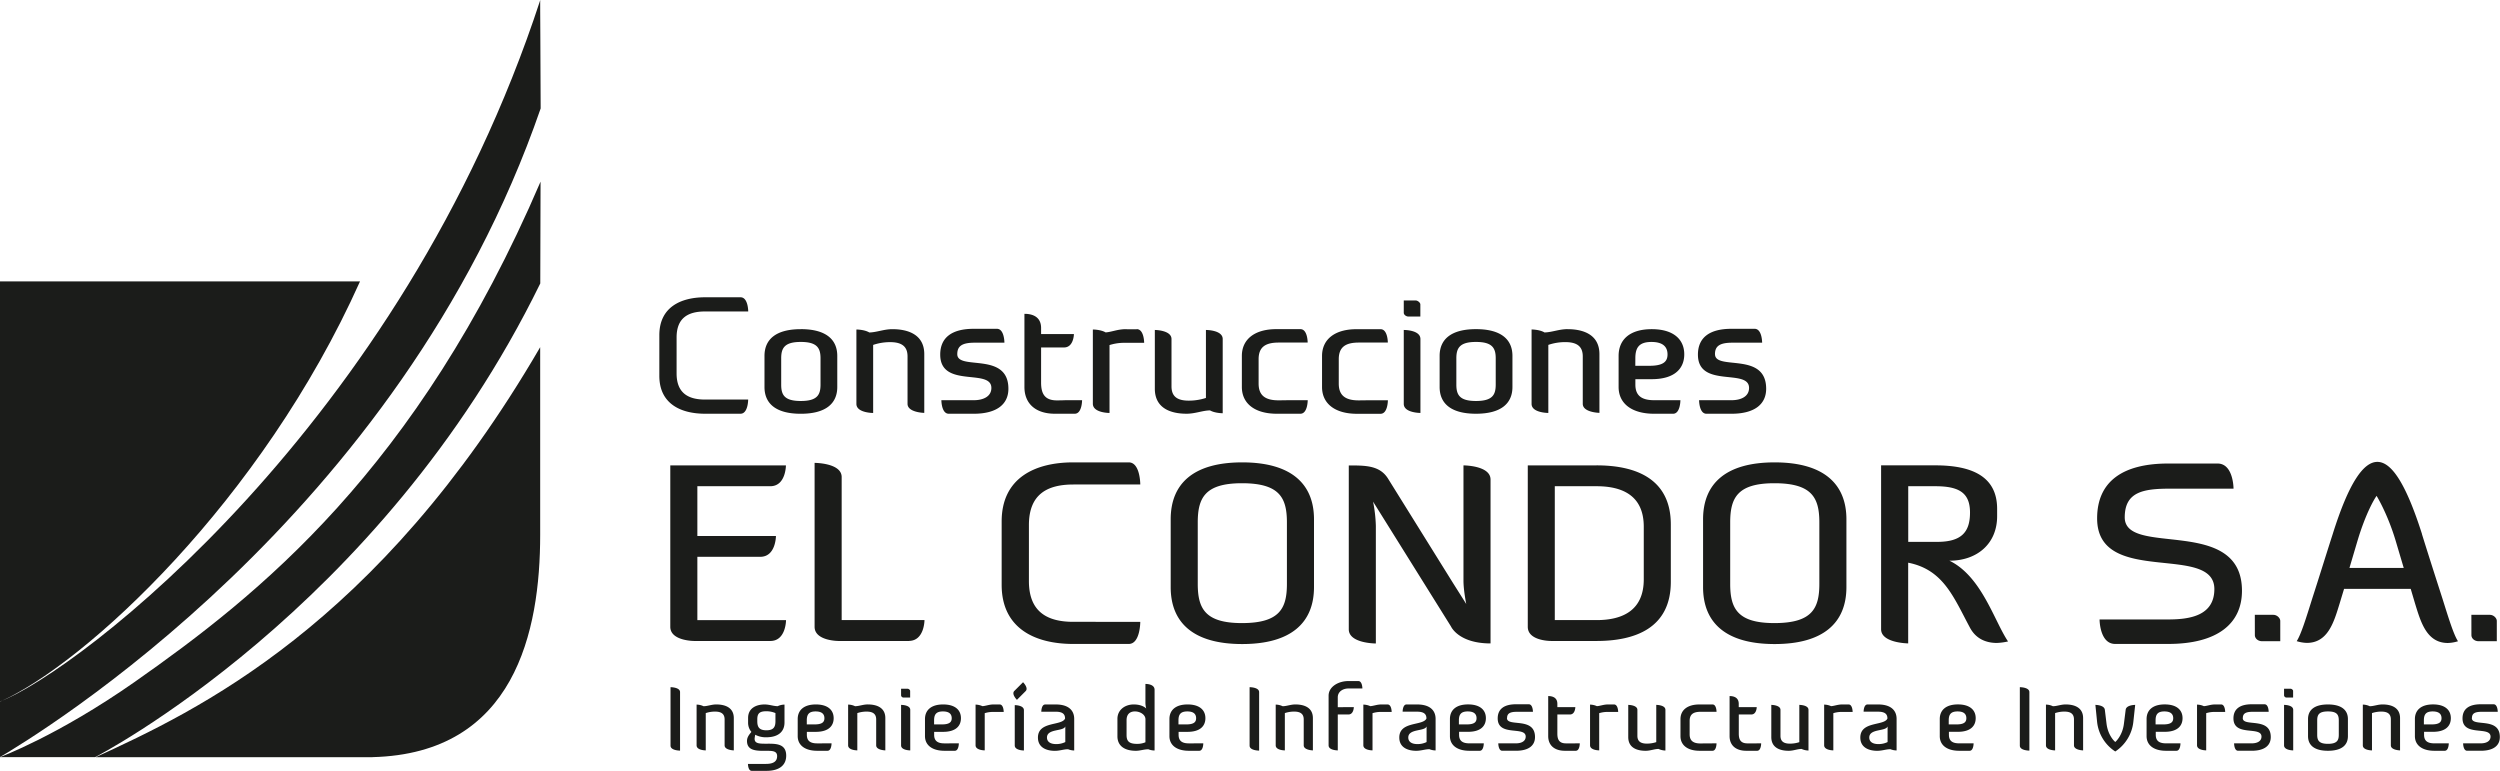 <svg id="Capa_1" data-name="Capa 1" xmlns="http://www.w3.org/2000/svg" width="1800" height="555.21" viewBox="0 0 1800 555.21"><defs><style>.cls-1{fill:#1b1c1a;}</style></defs><path class="cls-1" d="M0,505.21V202.59H259.22C188.33,360.85,61.59,477.77,0,505.21M389.27,78.05c0-31.31-.49-78.23-.28-78C288.93,306.14,55.47,484,0,505.08v40c26.14-15.52,287.78-172.8,389.27-467"/><path class="cls-1" d="M268.15,545.16H68.93c71.52-32.91,202.92-93.91,320-295.18V385.14c0,69.43-18.21,157.44-120.79,160M97.38,490.71C41.6,529.81,0,545.12,0,545.12H68.51S273.69,439.86,389,204.07c0-24.33.1-59.47.2-73.28-89.19,208-204,298.3-291.84,359.92"/><path class="cls-1" d="M576.57,237c-17.78,0-26.14,7.24-26.14,19.28v22.35c0,12.06,8.36,19.28,26.14,19.28s26.27-7.22,26.27-19.28V256.26c0-12-8.38-19.28-26.27-19.28m14.21,39.92c0,7.45-2.4,11.81-14.21,11.81s-14.11-4.36-14.11-11.81V258c0-7.44,2.41-11.8,14.11-11.8s14.21,4.36,14.21,11.8Zm423.37-49h8.5V219.2c0-1.37-2-2.86-3.32-2.86h-8.62v8.84c0,1.48,1.73,2.74,3.44,2.74m-3.44,9.65v53.22c0,6.53,12,6.53,12,6.53V244.09c0-6.52-11.57-6.52-12-6.52m52-.59c-17.81,0-26.18,7.24-26.18,19.28v22.35c0,12.06,8.37,19.28,26.18,19.28s26.25-7.22,26.25-19.28V256.26c0-12-8.37-19.28-26.25-19.28m14.21,39.92c0,7.45-2.42,11.81-14.21,11.81s-14.14-4.36-14.14-11.81V258c0-7.44,2.42-11.8,14.14-11.8s14.21,4.36,14.21,11.8ZM920.65,246.61h20.87s0-9.63-5.22-9.63H918.94c-15.49,0-24.8,7.24-24.8,19.28v22.35c0,12.18,9.65,19.28,25.14,19.28h17c5.28,0,5.28-9.75,5.28-9.75H929.07v0c-2.68,0-5.46.09-8.65.09-9.87,0-14.22-3.91-14.22-12.05V258.65c0-8.81,4.94-12,14.45-12m57.71,0h20.88s0-9.63-5.23-9.63H976.63c-15.48,0-24.76,7.24-24.76,19.28v22.35c0,12.18,9.62,19.28,25.13,19.28h17c5.28,0,5.28-9.75,5.28-9.75H986.78v0c-2.67,0-5.47.09-8.65.09-9.86,0-14.22-3.91-14.22-12.05V258.65c0-8.81,4.91-12,14.45-12M689.24,255c0-5.73,3.33-8.26,12.38-8.26h21.56s0-10-5.4-10H701.05c-15.71,0-24.09,6.31-24.09,18.58,0,24.54,36.83,9.62,36.83,24,0,6-5.51,8.83-12.74,8.83H677.79s0,9.75,5.31,9.75h17.95c16.86,0,25-7,25-18,0-27.06-36.81-12.85-36.81-24.89m77.37,33.19c-1.53,0-2.9.08-5.68.08-8.83,0-11.34-4.93-11.34-12.85V250.17H766.1c7,0,7.12-9.63,7.12-9.63H749.59v-4.36c0-10-9.41-10.22-12-10.22v52.65c0,12.18,8.26,19.28,21.91,19.28h14.31c5.29,0,5.29-9.75,5.29-9.75H766.61ZM507.72,224.25h31s0-10.21-5.53-10.21H507.72c-17.55,0-33,7.1-33,27.29V270.6c0,20.19,15.49,27.29,33,27.29h25.43c5.53,0,5.53-10.2,5.53-10.2h-31c-12.05,0-20.53-4.58-20.53-18.83V242.94c0-14.22,8.48-18.69,20.53-18.69M642.53,237c-6.13,0-11.18,2.25-16.62,2.39-3.54-2.15-9.3-2.15-9.3-2.15v53.57c0,6.53,12.06,6.53,12.06,6.53v-49a37.75,37.75,0,0,1,12.26-2c9.17,0,12.5,3.79,12.5,10.32v34.09c0,6.3,12.05,6.53,12.05,6.53V255c0-14.22-11.82-18-23-18m176,.05h-7.06c-.23,0-.46-.05-.71-.05-6,0-10.2,2-14.64,2.34-3.56-2.1-9.22-2.1-9.22-2.1v53.45c0,6.65,12,6.65,12,6.65V248.45a34.89,34.89,0,0,1,9.74-1.62c.94,0,1.75,0,2.58,0v0h12.62s0-9.85-5.36-9.85m49.84.54v49a39.65,39.65,0,0,1-12.4,1.94c-9.18,0-12.39-3.78-12.39-10.33V244.09c0-6.43-12-6.52-12-6.52v42.31c0,14.23,11.7,18,22.83,18,6.35,0,11.48-2.33,16.91-2.4,3.57,2.05,9.13,2.05,9.13,2.05V244.09c0-6.52-12-6.52-12-6.52m260.32-.59c-6.14,0-11.18,2.25-16.61,2.39-3.57-2.15-9.32-2.15-9.32-2.15v53.57c0,6.53,12.06,6.53,12.06,6.53v-49a37.57,37.57,0,0,1,12.25-2c9.2,0,12.54,3.79,12.54,10.32v34.09c0,6.3,12,6.53,12,6.53V255c0-14.22-11.81-18-22.94-18m106.13,18c0-5.73,3.33-8.26,12.39-8.26h21.57s0-10-5.4-10h-16.74c-15.71,0-24.09,6.31-24.09,18.58,0,24.54,36.81,9.62,36.81,24,0,6-5.49,8.83-12.72,8.83h-23.26s0,9.75,5.3,9.75h18c16.86,0,25-7,25-18,0-27.06-36.83-12.85-36.83-24.89m-45.67,18c17.44,0,23.53-8.37,23.53-17.89,0-10.89-7.93-18.12-23.41-18.12s-23.86,7.23-23.86,19.28v22.35c0,12.05,9.64,19.27,25.58,19.27h13.64c5.28,0,5.28-9.75,5.28-9.75H1191c-9.63,0-13.53-3.78-13.53-11.24V273Zm-11.69-15c0-7.44,2.41-11.8,11.59-11.8,8.47,0,11.58,3.68,11.58,9s-3.33,8.16-13,8.16h-10.2Z"/><path class="cls-1" d="M1690.5,530c0,6.59-4.59,10.56-14.39,10.56s-14.33-4-14.33-10.56V517.74c0-6.57,4.6-10.53,14.33-10.53s14.39,4,14.39,10.53Zm-629,5.21h-3.55c-5.26,0-7.41-2.07-7.41-6.18v-2.12h6.43c9.55,0,12.87-4.59,12.87-9.81,0-6-4.33-9.92-12.83-9.92s-13.06,4-13.06,10.53V530c0,6.6,5.29,10.56,14,10.56h7.48c2.89,0,2.89-5.34,2.89-5.34h-6.82Zm349.11,0c-5.27,0-7.39-2.07-7.39-6.18v-2.12h6.41c9.54,0,12.87-4.59,12.87-9.81,0-6-4.33-9.92-12.8-9.92s-13.07,4-13.07,10.53V530c0,6.6,5.26,10.56,14,10.56h7.49c2.87,0,2.87-5.34,2.87-5.34Zm152.47,0h-3.54c-5.27,0-7.39-2.07-7.39-6.18v-2.12h6.4c9.55,0,12.88-4.59,12.88-9.81,0-6-4.33-9.92-12.83-9.92s-13.06,4-13.06,10.53V530c0,6.6,5.27,10.56,14,10.56h7.5c2.9,0,2.9-5.34,2.9-5.34H1563Zm193.2,0h-3.55c-5.28,0-7.4-2.07-7.4-6.18v-2.12h6.4c9.55,0,12.87-4.59,12.87-9.81,0-6-4.34-9.92-12.81-9.92s-13.06,4-13.06,10.53V530c0,6.6,5.28,10.56,14,10.56h7.46c2.93,0,2.93-5.34,2.93-5.34h-6.84Zm-735.91-28h-7.66c-2.82,0-2.82,5.21-2.82,5.21h10.48c5.34,0,6.67,2.12,6.67,4.92-2.4,5.44-19.55,1.74-19.55,13.69,0,7.16,6.1,9.55,12.19,9.55,3.53,0,6.42-1.15,9.42-1.15h.12a12.07,12.07,0,0,0,4.41.89V517.64c0-6.62-4.64-10.43-13.26-10.43m331.91,0h-7.65c-2.83,0-2.83,5.21-2.83,5.21h10.48c5.35,0,6.67,2.12,6.67,4.92-2.38,5.44-19.52,1.74-19.52,13.69,0,7.16,6.08,9.55,12.17,9.55,3.53,0,6.41-1.15,9.42-1.15h.11a12.08,12.08,0,0,0,4.42.89V517.64c0-6.62-4.66-10.43-13.27-10.43m-869.5-12.44s6.86,0,6.86,3.56v42.11s-6.86,0-6.86-3.57Zm166,1.12h4.7c.77,0,1.83.83,1.83,1.58v4.77h-4.65a1.8,1.8,0,0,1-1.88-1.51Zm0,11.63c.24,0,6.6,0,6.6,3.58v29.18s-6.6,0-6.6-3.6Zm81.84.18c.37,0,6.6.07,6.6,3.65v29s-6.6,0-6.6-3.62Zm1.56-3.81c-.23-.26-4.09-4.2-1.83-6.45l6.25-6.24s4.13,4.13,1.87,6.39Zm167.53-9.12s6.86,0,6.86,3.56v42.11s-6.86,0-6.86-3.57Zm554.57,0s6.87,0,6.87,3.56v42.11s-6.87,0-6.87-3.57ZM1536,519.83a29.27,29.27,0,0,1-13,21.24,29,29,0,0,1-13.08-21.24l-1.24-12.31s6.33,0,6.8,3.5l1.23,10.09c1.13,8.91,6.22,13.11,6.29,13.11s5.16-4.4,6.22-13.11l1.27-10.09c.43-3.5,6.84-3.5,6.84-3.5Zm108.52-23.94h4.7c.76,0,1.82.83,1.82,1.58v4.77h-4.64a1.8,1.8,0,0,1-1.88-1.51Zm0,11.63c.24,0,6.59,0,6.59,3.58v29.18s-6.59,0-6.59-3.6Zm39.41,11.19c0-4.09-1.32-6.48-7.8-6.48s-7.74,2.39-7.74,6.48v10.37c0,4.08,1.33,6.48,7.74,6.48s7.8-2.4,7.8-6.48Zm-454.85,16.52h0c-1.48,0-3,.06-4.74.06-5.41,0-7.8-2.13-7.8-6.61v-9.6c0-4.84,2.71-6.59,7.92-6.59h11.44s0-5.28-2.87-5.28h-9.51c-8.49,0-13.58,4-13.58,10.53V530c0,6.65,5.28,10.56,13.76,10.56h9.3c2.9,0,2.9-5.34,2.9-5.34Zm-96.35,0h-2.1v0c-.83,0-1.6,0-3.11,0-4.84,0-6.22-2.69-6.22-7V514.43h9.06c3.82,0,3.88-5.27,3.88-5.27h-12.94v-2.4c0-5.47-5.13-5.58-6.59-5.58V530c0,6.66,4.52,10.56,12,10.56h7.84c2.9,0,2.9-5.35,2.9-5.35Zm130.61,0h-2.08v0c-.83,0-1.59,0-3.1,0-4.84,0-6.23-2.69-6.23-7V514.43h9c3.86,0,3.91-5.27,3.91-5.27h-12.95v-2.4c0-5.47-5.14-5.58-6.59-5.58V530c0,6.66,4.52,10.56,12,10.56h7.84c2.9,0,2.9-5.35,2.9-5.35Zm-671.45,0h-3.53c-5.28,0-7.42-2.07-7.42-6.18v-2.12h6.41c9.55,0,12.89-4.59,12.89-9.81,0-6-4.35-9.92-12.82-9.92s-13.07,4-13.07,10.53V530c0,6.6,5.28,10.56,14,10.56h7.46c2.91,0,2.91-5.34,2.91-5.34h-6.84Zm-11-16.52c0-4.09,1.31-6.48,6.34-6.48,4.64,0,6.35,2,6.35,4.9s-1.82,4.45-7.1,4.45h-5.59Zm102.66,16.52H680c-5.26,0-7.41-2.07-7.41-6.18v-2.12h6.43c9.54,0,12.86-4.59,12.86-9.81,0-6-4.31-9.92-12.82-9.92s-13.07,4-13.07,10.53V530c0,6.6,5.3,10.56,14,10.56h7.48c2.89,0,2.89-5.34,2.89-5.34h-6.83Zm-11-16.52c0-4.09,1.32-6.48,6.36-6.48,4.65,0,6.33,2,6.33,4.9s-1.81,4.45-7.09,4.45h-5.6Zm186.9,16.52H856c-5.27,0-7.41-2.07-7.41-6.18v-2.12H855c9.55,0,12.89-4.59,12.89-9.81,0-6-4.35-9.92-12.82-9.92s-13.08,4-13.08,10.53V530c0,6.6,5.28,10.56,14,10.56h7.49c2.89,0,2.89-5.34,2.89-5.34h-6.84Zm-10.95-16.52c0-4.09,1.33-6.48,6.37-6.48,4.65,0,6.34,2,6.34,4.9s-1.84,4.45-7.1,4.45h-5.61Zm201.91,0c0-4.09,1.34-6.48,6.36-6.48,4.64,0,6.35,2,6.35,4.9s-1.84,4.45-7.09,4.45h-5.62Zm352.68,0c0-4.09,1.32-6.48,6.36-6.48,4.64,0,6.33,2,6.33,4.9s-1.82,4.45-7.11,4.45h-5.58Zm148.93,0c0-4.09,1.31-6.48,6.31-6.48,4.67,0,6.39,2,6.39,4.9s-1.84,4.45-7.12,4.45h-5.58Zm193.18,0c0-4.09,1.29-6.48,6.33-6.48,4.66,0,6.37,2,6.37,4.9s-1.84,4.45-7.12,4.45h-5.58ZM515.71,507.2c-3.37,0-6.16,1.24-9.16,1.29a11.82,11.82,0,0,0-5-1.18v29.35c0,3.62,6.59,3.62,6.59,3.62V513.43a20.63,20.63,0,0,1,6.72-1.08c5,0,6.86,2.08,6.86,5.66v18.65c0,3.48,6.62,3.62,6.62,3.62V517.05c0-7.78-6.5-9.85-12.62-9.85M971,495.7h9.92s0-5.34-2.92-5.34h-7.13c-7.15,0-14.28,4-14.28,10.56v35.76c0,3.6,6.61,3.6,6.61,3.6V514.43h7.67c3.83,0,3.88-5.27,3.88-5.27H963.19V502.1c0-4.07,3.58-6.4,7.8-6.4M552.82,535.47h-2.08c-4.77,0-7.42-.44-7.42-3.58a19.63,19.63,0,0,1,.45-2.88,16,16,0,0,0,8,1.83c8.48,0,13.07-4,13.07-10.63v-12.9a11.75,11.75,0,0,0-4.9,1.14c-3,0-6-1.24-9.42-1.24-6,0-11.89,2.63-11.89,9.74v3.26A10.31,10.31,0,0,0,541,527c-1.82,2.13-3.16,4-3.16,6.48,0,6.47,5.64,7.11,11.71,7.11h3.06c4.08,0,6.92.37,6.92,3.82,0,3.21-1.88,5.6-8,5.6h-13s0,5,2.73,5h10.53c9.81,0,14.27-4.44,14.27-10.93,0-8.48-7-8.62-13.26-8.62m-7.55-17.58c0-4.09,1.53-5.78,6.48-5.78a16.63,16.63,0,0,1,6.59,1.32v5.84c0,4.15-1.32,6.55-6.53,6.55s-6.54-2.4-6.54-6.55Zm79.59-10.69c-3.41,0-6.19,1.24-9.19,1.29a11.91,11.91,0,0,0-5-1.18v29.35c0,3.62,6.62,3.62,6.62,3.62V513.43a20.68,20.68,0,0,1,6.71-1.08c5,0,6.87,2.08,6.87,5.66v18.65c0,3.48,6.59,3.62,6.59,3.62V517.05c0-7.78-6.48-9.85-12.56-9.85m199.83-14.77v13a16.65,16.65,0,0,0,.57,4.71s-2.56-2.94-9-2.94c-6.27,0-11.73,3.89-11.73,10.36v12.58c0,6.66,4.83,10.43,13.31,10.43,2.91,0,5.85-1.08,8.8-1.08h.16a12.76,12.76,0,0,0,4.48.87V496.65c0-4.28-6.21-4.22-6.59-4.22m0,42a14.9,14.9,0,0,1-6.1,1.15c-5.85,0-7.48-2.09-7.48-6.37V518.53c0-4.41,2.53-6.3,6-6.3,3.78,0,7.6,2.31,7.6,5.66Zm-64.49-27.2h-7.67c-2.81,0-2.81,5.21-2.81,5.21H760.2c5.34,0,6.65,2.12,6.65,4.92-2.37,5.44-19.53,1.74-19.53,13.69,0,7.16,6.08,9.55,12.19,9.55,3.53,0,6.4-1.15,9.43-1.15H769a12.18,12.18,0,0,0,4.43.89V517.64c0-6.62-4.64-10.43-13.26-10.43m6.85,27.07a14.76,14.76,0,0,1-6.6,1.46c-4.51,0-6.6-1.94-6.6-4.71,0-6.55,11.88-4.27,13.2-8Zm260.12,0a14.69,14.69,0,0,1-6.59,1.46c-4.52,0-6.59-1.94-6.59-4.71,0-6.55,11.87-4.27,13.18-8v11.29Zm331.92,0a14.76,14.76,0,0,1-6.6,1.46c-4.52,0-6.59-1.94-6.59-4.71,0-6.55,11.87-4.27,13.19-8ZM932.69,507.2c-3.4,0-6.17,1.24-9.18,1.29a11.84,11.84,0,0,0-5-1.18v29.35c0,3.62,6.58,3.62,6.58,3.62V513.43a20.65,20.65,0,0,1,6.73-1.08c5,0,6.86,2.08,6.86,5.66v18.65c0,3.48,6.6,3.62,6.6,3.62V517.05c0-7.78-6.49-9.85-12.58-9.85m554.57,0c-3.39,0-6.17,1.24-9.18,1.29a11.82,11.82,0,0,0-5-1.18v29.35c0,3.62,6.59,3.62,6.59,3.62V513.43a20.65,20.65,0,0,1,6.73-1.08c5,0,6.85,2.08,6.85,5.66v18.65c0,3.48,6.58,3.62,6.58,3.62V517.05c0-7.78-6.46-9.85-12.56-9.85m228.14,0c-3.39,0-6.19,1.24-9.19,1.29a11.91,11.91,0,0,0-5-1.18v29.35c0,3.62,6.6,3.62,6.6,3.62V513.43a20.75,20.75,0,0,1,6.74-1.08c5,0,6.84,2.08,6.84,5.66v18.65c0,3.48,6.63,3.62,6.63,3.62V517.05c0-7.78-6.5-9.85-12.58-9.85m-995.7,0h-4v0l-.28,0c-3.32,0-5.66,1.1-8.14,1.24a12.31,12.31,0,0,0-4.93-1.12v29.29c0,3.66,6.59,3.66,6.59,3.66V513.49a19.17,19.17,0,0,1,5.36-.89h1.4v0h6.91s0-5.4-2.94-5.4m279.29,0h-4l-.28,0c-3.32,0-5.66,1.07-8.13,1.24a12.32,12.32,0,0,0-5-1.12v29.29c0,3.66,6.6,3.66,6.6,3.66V513.49a19.33,19.33,0,0,1,5.35-.89H995v0H1002s0-5.4-3-5.4m163.19,0h-4v0l-.29,0c-3.32,0-5.65,1.07-8.13,1.24a12.32,12.32,0,0,0-4.94-1.12v29.29c0,3.66,6.59,3.66,6.59,3.66V513.49a19.12,19.12,0,0,1,5.34-.89h1.43v0h6.9s0-5.4-3-5.4m168.74,0h-4l-.31,0c-3.3,0-5.66,1.07-8.13,1.24a12.35,12.35,0,0,0-5-1.12v29.29c0,3.66,6.61,3.66,6.61,3.66V513.49a19.26,19.26,0,0,1,5.36-.89H1327v0h6.9s0-5.4-2.94-5.4m268.25,0h-4l-.27,0c-3.33,0-5.69,1.1-8.16,1.24a12.19,12.19,0,0,0-4.92-1.12v29.29c0,3.66,6.6,3.66,6.6,3.66V513.49a19,19,0,0,1,5.31-.89h1.44v0h6.92s0-5.4-2.93-5.4m-514.11,9.83c0-3.13,1.86-4.52,6.81-4.52h11.82s0-5.44-3-5.44h-9.18c-8.6,0-13.19,3.45-13.19,10.16,0,13.45,20.16,5.28,20.16,13.13,0,3.27-3,4.85-7,4.85h-12.74s0,5.34,2.89,5.34h9.85c9.24,0,13.7-3.84,13.7-9.87,0-14.84-20.19-7-20.19-13.65m529.82,0c0-3.13,1.84-4.52,6.78-4.52h11.83s0-5.44-3-5.44h-9.16c-8.61,0-13.2,3.45-13.2,10.16,0,13.45,20.19,5.28,20.19,13.13,0,3.27-3,4.85-7,4.85h-12.73s0,5.34,2.9,5.34h9.83c9.24,0,13.68-3.84,13.68-9.87,0-14.84-20.16-7-20.16-13.65m165,0c0-3.13,1.79-4.52,6.76-4.52h11.82s0-5.44-3-5.44h-9.17c-8.62,0-13.19,3.45-13.19,10.16,0,13.45,20.17,5.28,20.17,13.13,0,3.27-3,4.85-7,4.85h-12.74s0,5.34,2.92,5.34h9.82c9.26,0,13.69-3.84,13.69-9.87,0-14.84-20.14-7-20.14-13.65m-587.23-9.53v26.83a21.65,21.65,0,0,1-6.78,1.07c-5,0-6.81-2.08-6.81-5.67V511.1c0-3.53-6.58-3.58-6.58-3.58V530.7c0,7.81,6.4,9.87,12.5,9.87,3.51,0,6.32-1.33,9.34-1.33a12.24,12.24,0,0,0,4.92,1.14V511.1c0-3.58-6.59-3.58-6.59-3.58m103,0v26.83a21.39,21.39,0,0,1-6.77,1.07c-5,0-6.8-2.08-6.8-5.67V511.1c0-3.53-6.6-3.58-6.6-3.58V530.7c0,7.81,6.43,9.87,12.51,9.87,3.5,0,6.3-1.33,9.32-1.33a12.34,12.34,0,0,0,4.94,1.14V511.1c0-3.58-6.6-3.58-6.6-3.58"/><path class="cls-1" d="M1623.47,442.68h13.32c2.66,0,5,2.31,5,4.43v14.56h-13.15c-2.83,0-5.14-1.94-5.14-4.43Zm155.92,0h13.31c2.66,0,5,2.31,5,4.43v14.56h-13.15c-2.82,0-5.13-1.94-5.13-4.43Zm-885-109.77c-35.23,0-51.49,15.38-51.49,41v48.8c0,25.58,16.26,41,51.49,41s51.69-15.39,51.69-41v-48.8c0-25.58-16.45-41-51.69-41m159.31,2.15v83c0,7,2,16.82,2,16.82l-9.47-15-46.86-75.29c-5.92-9.47-16.11-9.47-28.25-9.47v118c0,10.19,19.49,10.19,19.49,10.19V378.69a102.56,102.56,0,0,0-2-17.52l56.14,89.95s5.36,12.15,28.44,12.15v-118c0-10.19-19.51-10.19-19.51-10.19m95.85,0H1100V451.31c0,9.82,15.19,10.19,16.81,10.19h32.72c27.53,0,53.46-9.14,53.46-42.59V377.62c0-33.45-25.93-42.56-53.46-42.56m128.19-2.15c-35.22,0-51.51,15.38-51.51,41v48.8c0,25.58,16.29,41,51.51,41s51.7-15.39,51.7-41v-48.8c0-25.58-16.45-41-51.7-41m125.89,70.79c20,0,34.32-12.32,34.32-32v-5.36c0-23.61-18.6-31.29-44.54-31.29h-39v118c0,10,19.5,10.19,19.5,10.19V405.14c25.4,5,32.72,24.87,44.53,46.87,5,9.29,13.58,10.91,19.31,10.91a43.89,43.89,0,0,0,8.06-1.08c-10-14.85-19-46.85-42.2-58.14m-849-53.62c11.27,0,11.27-15,11.27-15H482.61V451.31c0,10.19,17.17,10.19,17.17,10.19h54.89c10.92,0,11.27-14.15,11.27-15H502.1v-45.6h45.31c10.91,0,11.27-14.14,11.27-15H502.1V350.08Zm89.62,96.39H606v-103c0-10.2-19.49-10.2-19.49-10.2V451.31c0,10.19,17.17,10.19,17.17,10.19h50.79c.11,0,.21-.05.33-.05,10.48-.38,10.83-14.1,10.83-15H644.29Zm128.53-97.66h48.26s0-15.9-8.29-15.9h-40c-27.38,0-51.52,11.1-51.52,42.55v45.61c0,31.48,24.14,42.57,51.52,42.57h40c8.29,0,8.29-15.92,8.29-15.92H772.82c-18.79,0-32-7.15-32-29.31V378c0-22.17,13.23-29.16,32-29.16m971,35.79c4.8,15.45,9.77,30.91,14.74,46.35,4.46,14.21,8,25.76,11.19,30.72a26.79,26.79,0,0,1-7.28,1.25c-15.29,0-19.53-15.1-23.63-28.41L1735.72,424h-48l-3.17,10.47c-4.1,13.31-8.37,28.41-23.64,28.41a26.48,26.48,0,0,1-7.27-1.25c3.18-5,6.73-16.51,11.18-30.72,5-15.44,9.75-30.9,14.73-46.35,11.74-37.47,22.32-52,32.16-52s20.24,14.56,32.14,52m-46.4,4.63-5.84,19.71h39.07l-5.85-19.71c-5.87-19.53-13.68-32.16-13.68-32.16-1.61,2.13-7.83,12.63-13.7,32.16M1529.81,372.5c0-18.32,13.27-20.66,32.51-20.66h45.82s0-18.1-11.52-18.1H1561.1c-33.38,0-51.17,13.41-51.17,39.5,0,49.27,84.41,17.6,84.41,50.91,0,19.26-17.88,21.86-33.24,21.86h-49.41s0,17.63,11.24,17.63h38.17c35.8,0,53.12-14.88,53.12-38.27,0-54.32-84.41-24.07-84.41-52.87M926.58,420.35c0,17.7-5.18,28.27-32.37,28.27-26.63,0-31.83-10.57-31.83-28.27V376.19c0-17.7,5.2-28.26,31.83-28.26,27.19,0,32.37,10.56,32.37,28.26Zm256.93-3.22c0,22.19-15,29.34-34,29.34h-30.06V350.08h30.06c19,0,34,7,34,29.14Zm126.42,3.22c0,17.7-5.19,28.27-32.37,28.27-26.63,0-31.82-10.57-31.82-28.27V376.19c0-17.7,5.19-28.26,31.82-28.26,27.18,0,32.37,10.56,32.37,28.26Zm84.92-30.21h-20.92V350.08h19.48c17,0,25,4.65,25,18.95,0,14-6.07,21.11-23.61,21.11"/></svg>